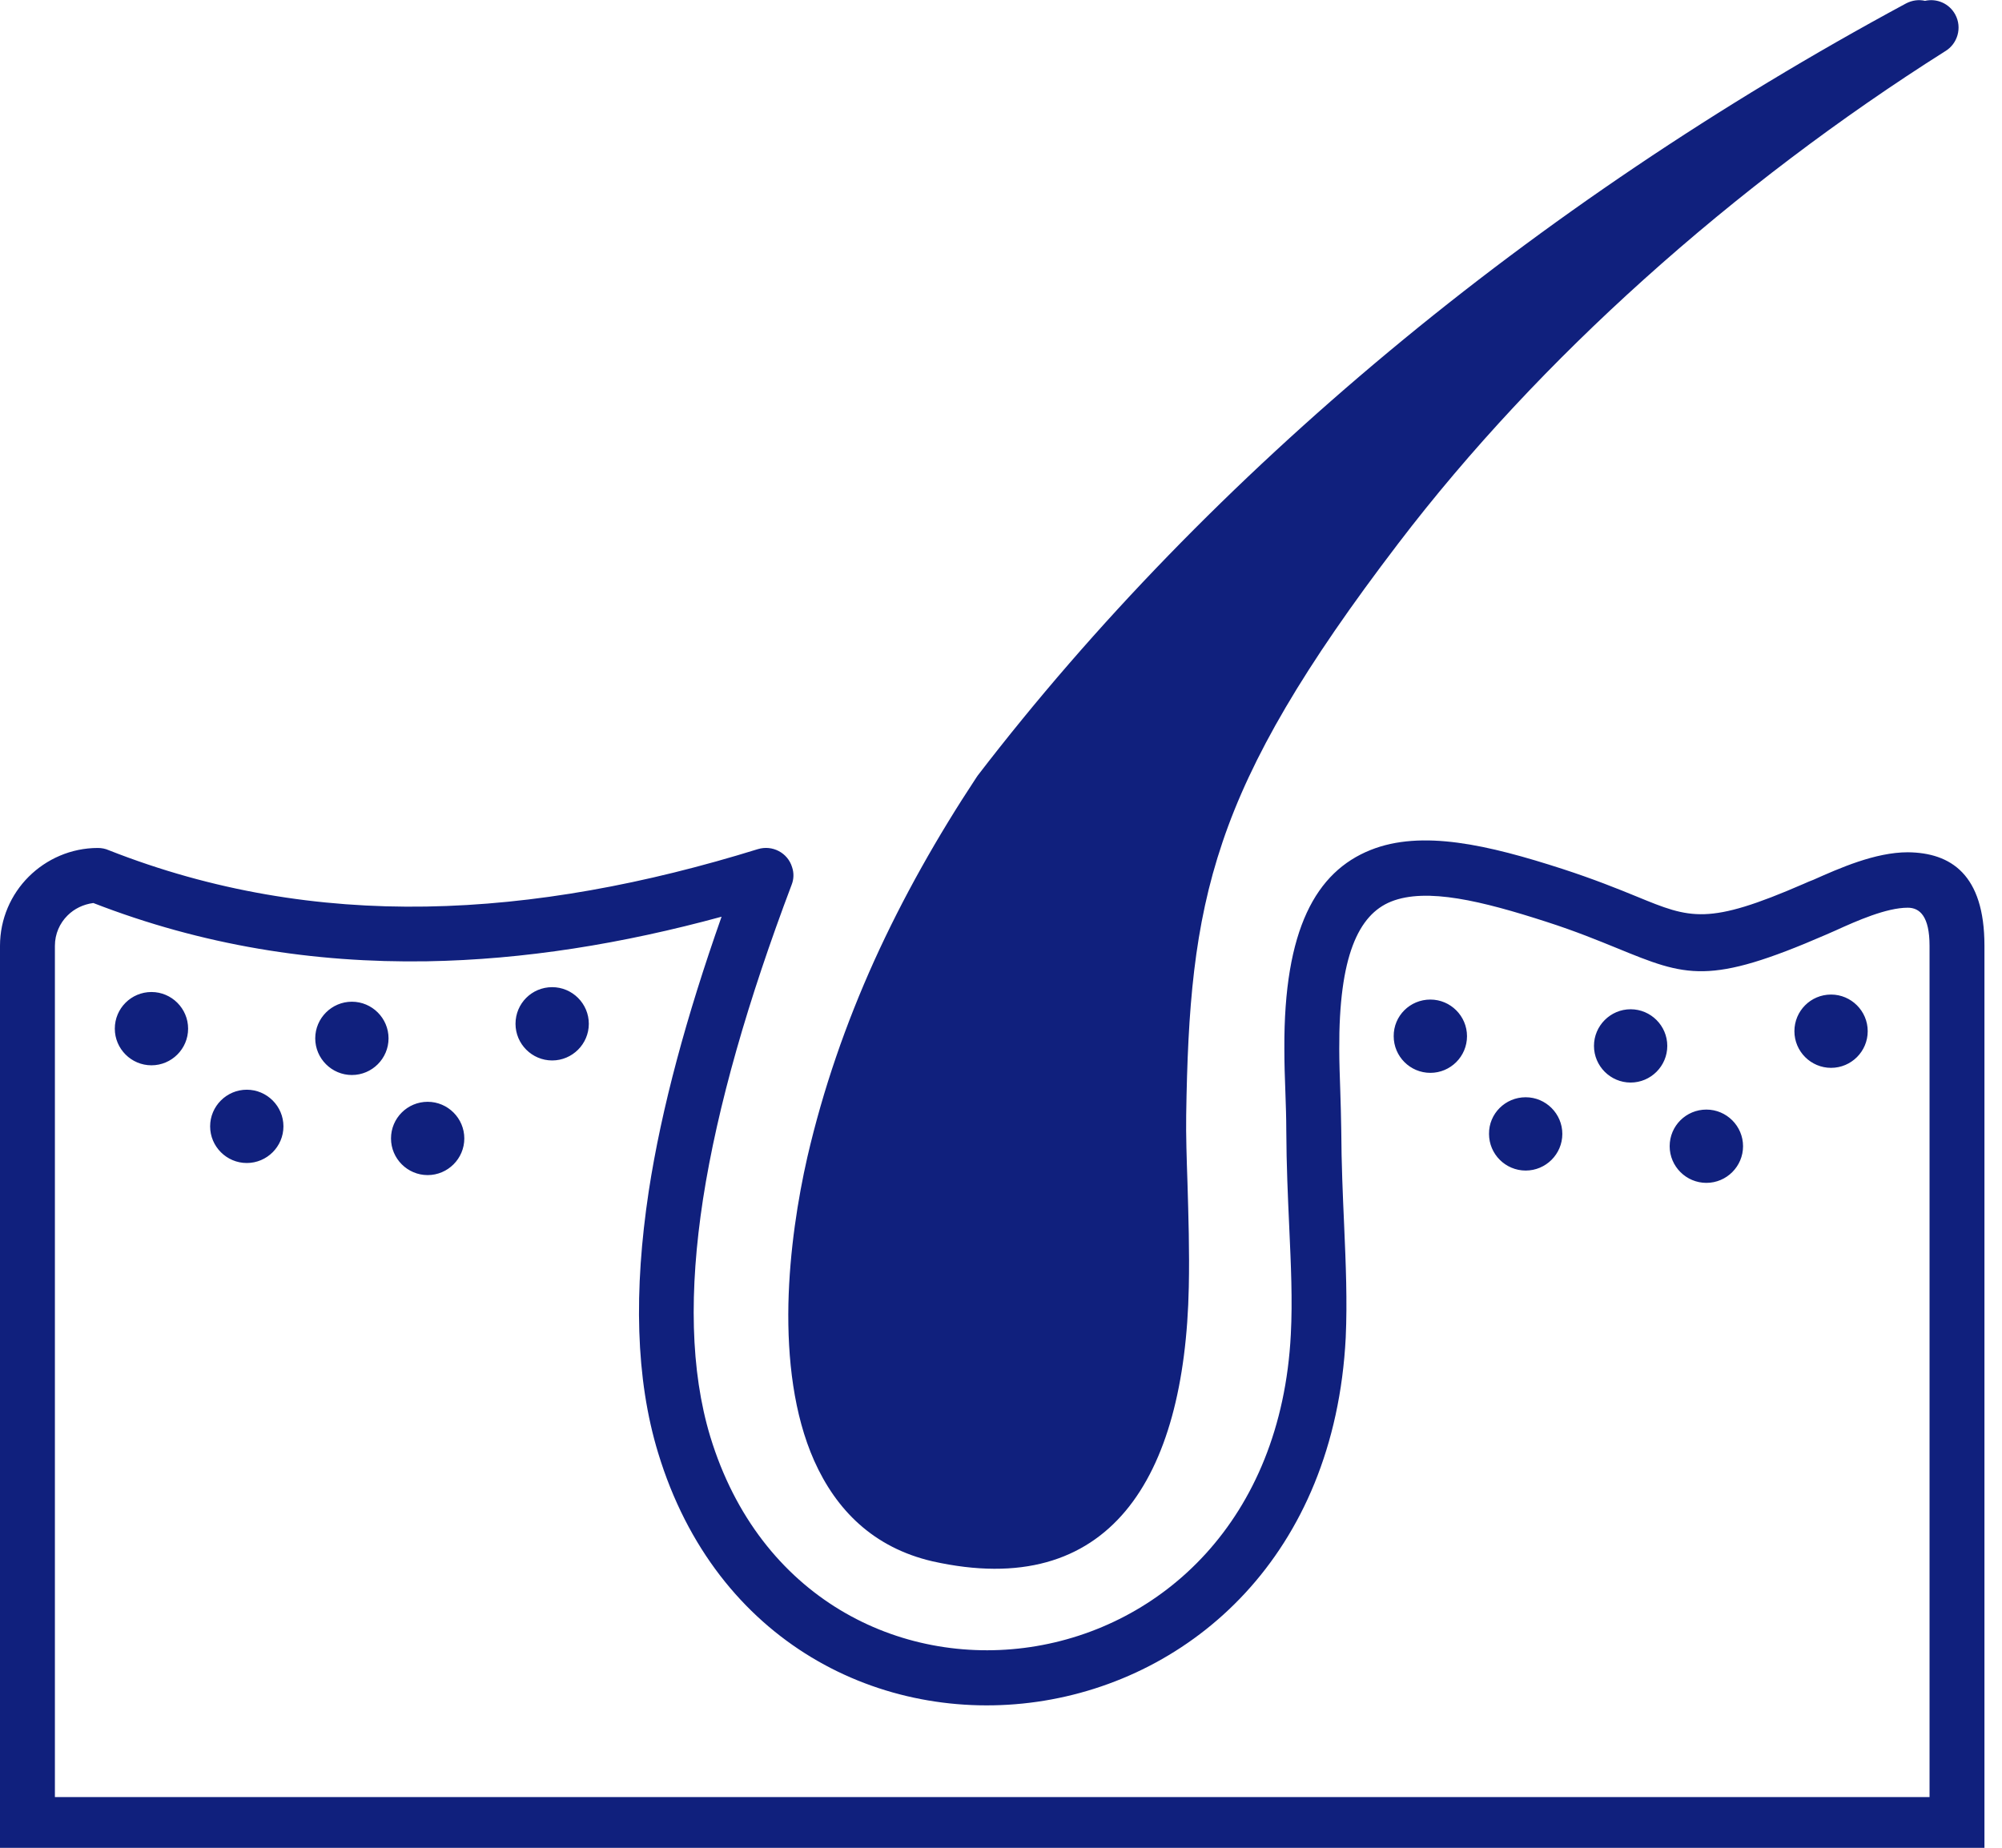 <svg width="26" height="24" viewBox="0 0 26 24" fill="none" xmlns="http://www.w3.org/2000/svg">
<g clip-path="url(#clip0_15786_46822)">
<path d="M12.112 20.28C11.342 20.102 10.858 19.611 10.573 18.971C10.309 18.376 10.225 17.65 10.239 16.939C10.254 16.247 10.363 15.565 10.485 15.03C10.69 14.145 10.984 13.298 11.355 12.476C11.726 11.658 12.173 10.867 12.678 10.102C12.685 10.093 12.691 10.083 12.697 10.074C14.207 8.107 16.009 6.255 18.039 4.565C20.07 2.874 22.331 1.351 24.753 0.045C24.833 0.003 24.921 -0.008 25 0.011C25.154 -0.024 25.315 0.045 25.393 0.189C25.485 0.359 25.424 0.571 25.258 0.668C23.91 1.521 22.582 2.52 21.345 3.633C20.174 4.686 19.09 5.838 18.157 7.062C16.932 8.667 16.25 9.833 15.877 10.938C15.504 12.04 15.426 13.101 15.405 14.487C15.401 14.741 15.411 15.045 15.422 15.37C15.434 15.79 15.449 16.249 15.439 16.715C15.388 19.215 14.405 20.792 12.112 20.28ZM0.713 23.342H25.059V12.285C25.059 11.903 24.933 11.79 24.776 11.79C24.499 11.79 24.115 11.96 23.838 12.086C23.788 12.109 23.74 12.13 23.715 12.14C22.19 12.803 21.903 12.685 20.997 12.314C20.76 12.218 20.472 12.098 20.08 11.972C19.25 11.704 18.528 11.526 18.067 11.71C17.641 11.88 17.387 12.425 17.393 13.625C17.393 13.799 17.4 13.982 17.406 14.162C17.412 14.334 17.416 14.504 17.419 14.682C17.421 15.116 17.439 15.525 17.456 15.905C17.479 16.431 17.498 16.905 17.477 17.373C17.188 23.03 10.053 23.833 8.547 18.871C8.253 17.906 8.23 16.765 8.425 15.473C8.591 14.391 8.916 13.197 9.371 11.907C8.083 12.258 6.808 12.465 5.543 12.486C4.073 12.509 2.628 12.279 1.212 11.729C1.082 11.746 0.965 11.803 0.877 11.891C0.776 11.991 0.713 12.13 0.713 12.285V23.342ZM25.772 24.001H0C0 20.485 0 15.8 0 12.285C0 11.935 0.143 11.616 0.373 11.387C0.602 11.159 0.921 11.014 1.271 11.014C1.321 11.014 1.37 11.024 1.412 11.043C2.76 11.574 4.136 11.798 5.535 11.775C6.944 11.752 8.383 11.482 9.843 11.029C10.032 10.972 10.231 11.077 10.287 11.264C10.313 11.341 10.309 11.421 10.281 11.492C9.715 12.99 9.319 14.359 9.13 15.576C8.947 16.769 8.966 17.805 9.224 18.659C10.504 22.868 16.517 22.184 16.764 17.331C16.787 16.893 16.766 16.436 16.743 15.928C16.726 15.548 16.707 15.144 16.705 14.678C16.705 14.523 16.699 14.351 16.693 14.177C16.686 13.998 16.68 13.818 16.68 13.619C16.672 12.067 17.093 11.324 17.798 11.041C18.465 10.773 19.327 10.974 20.294 11.287C20.699 11.419 21.005 11.542 21.261 11.647C21.955 11.932 22.177 12.023 23.427 11.479C23.478 11.456 23.511 11.442 23.547 11.429C23.887 11.278 24.352 11.07 24.776 11.07C25.334 11.075 25.772 11.356 25.772 12.283C25.772 15.8 25.772 20.488 25.772 24.001ZM1.967 12.885C2.229 12.885 2.443 13.099 2.443 13.361C2.443 13.623 2.229 13.837 1.967 13.837C1.705 13.837 1.491 13.623 1.491 13.361C1.491 13.097 1.705 12.885 1.967 12.885ZM23.78 12.918C24.042 12.918 24.256 13.132 24.256 13.394C24.256 13.657 24.042 13.87 23.78 13.87C23.518 13.87 23.304 13.657 23.304 13.394C23.304 13.132 23.515 12.918 23.78 12.918ZM21.177 13.109C21.439 13.109 21.653 13.323 21.653 13.585C21.653 13.847 21.439 14.061 21.177 14.061C20.915 14.061 20.701 13.847 20.701 13.585C20.701 13.323 20.915 13.109 21.177 13.109ZM22.161 14.412C22.423 14.412 22.637 14.626 22.637 14.888C22.637 15.15 22.423 15.364 22.161 15.364C21.898 15.364 21.684 15.15 21.684 14.888C21.684 14.623 21.898 14.412 22.161 14.412ZM19.814 14.252C20.076 14.252 20.29 14.466 20.29 14.728C20.29 14.991 20.076 15.204 19.814 15.204C19.552 15.204 19.338 14.991 19.338 14.728C19.335 14.466 19.549 14.252 19.814 14.252ZM18.576 12.983C18.838 12.983 19.052 13.197 19.052 13.459C19.052 13.722 18.838 13.935 18.576 13.935C18.314 13.935 18.1 13.722 18.1 13.459C18.098 13.195 18.312 12.983 18.576 12.983ZM7.171 12.822C7.433 12.822 7.647 13.036 7.647 13.298C7.647 13.56 7.433 13.774 7.171 13.774C6.909 13.774 6.695 13.56 6.695 13.298C6.695 13.034 6.907 12.822 7.171 12.822ZM4.57 13.011C4.832 13.011 5.046 13.225 5.046 13.487C5.046 13.749 4.832 13.963 4.57 13.963C4.308 13.963 4.094 13.749 4.094 13.487C4.094 13.225 4.308 13.011 4.57 13.011ZM5.554 14.311C5.816 14.311 6.03 14.525 6.03 14.787C6.03 15.049 5.816 15.263 5.554 15.263C5.292 15.263 5.078 15.049 5.078 14.787C5.078 14.523 5.292 14.311 5.554 14.311ZM3.205 14.154C3.467 14.154 3.681 14.368 3.681 14.63C3.681 14.892 3.467 15.106 3.205 15.106C2.943 15.106 2.729 14.892 2.729 14.63C2.729 14.368 2.943 14.154 3.205 14.154Z" fill="#10207D"/>
</g>
<defs>
<clipPath id="clip0_15786_46822">
<rect width="25.772" height="24" fill="white"/>
</clipPath>
</defs>
</svg>
